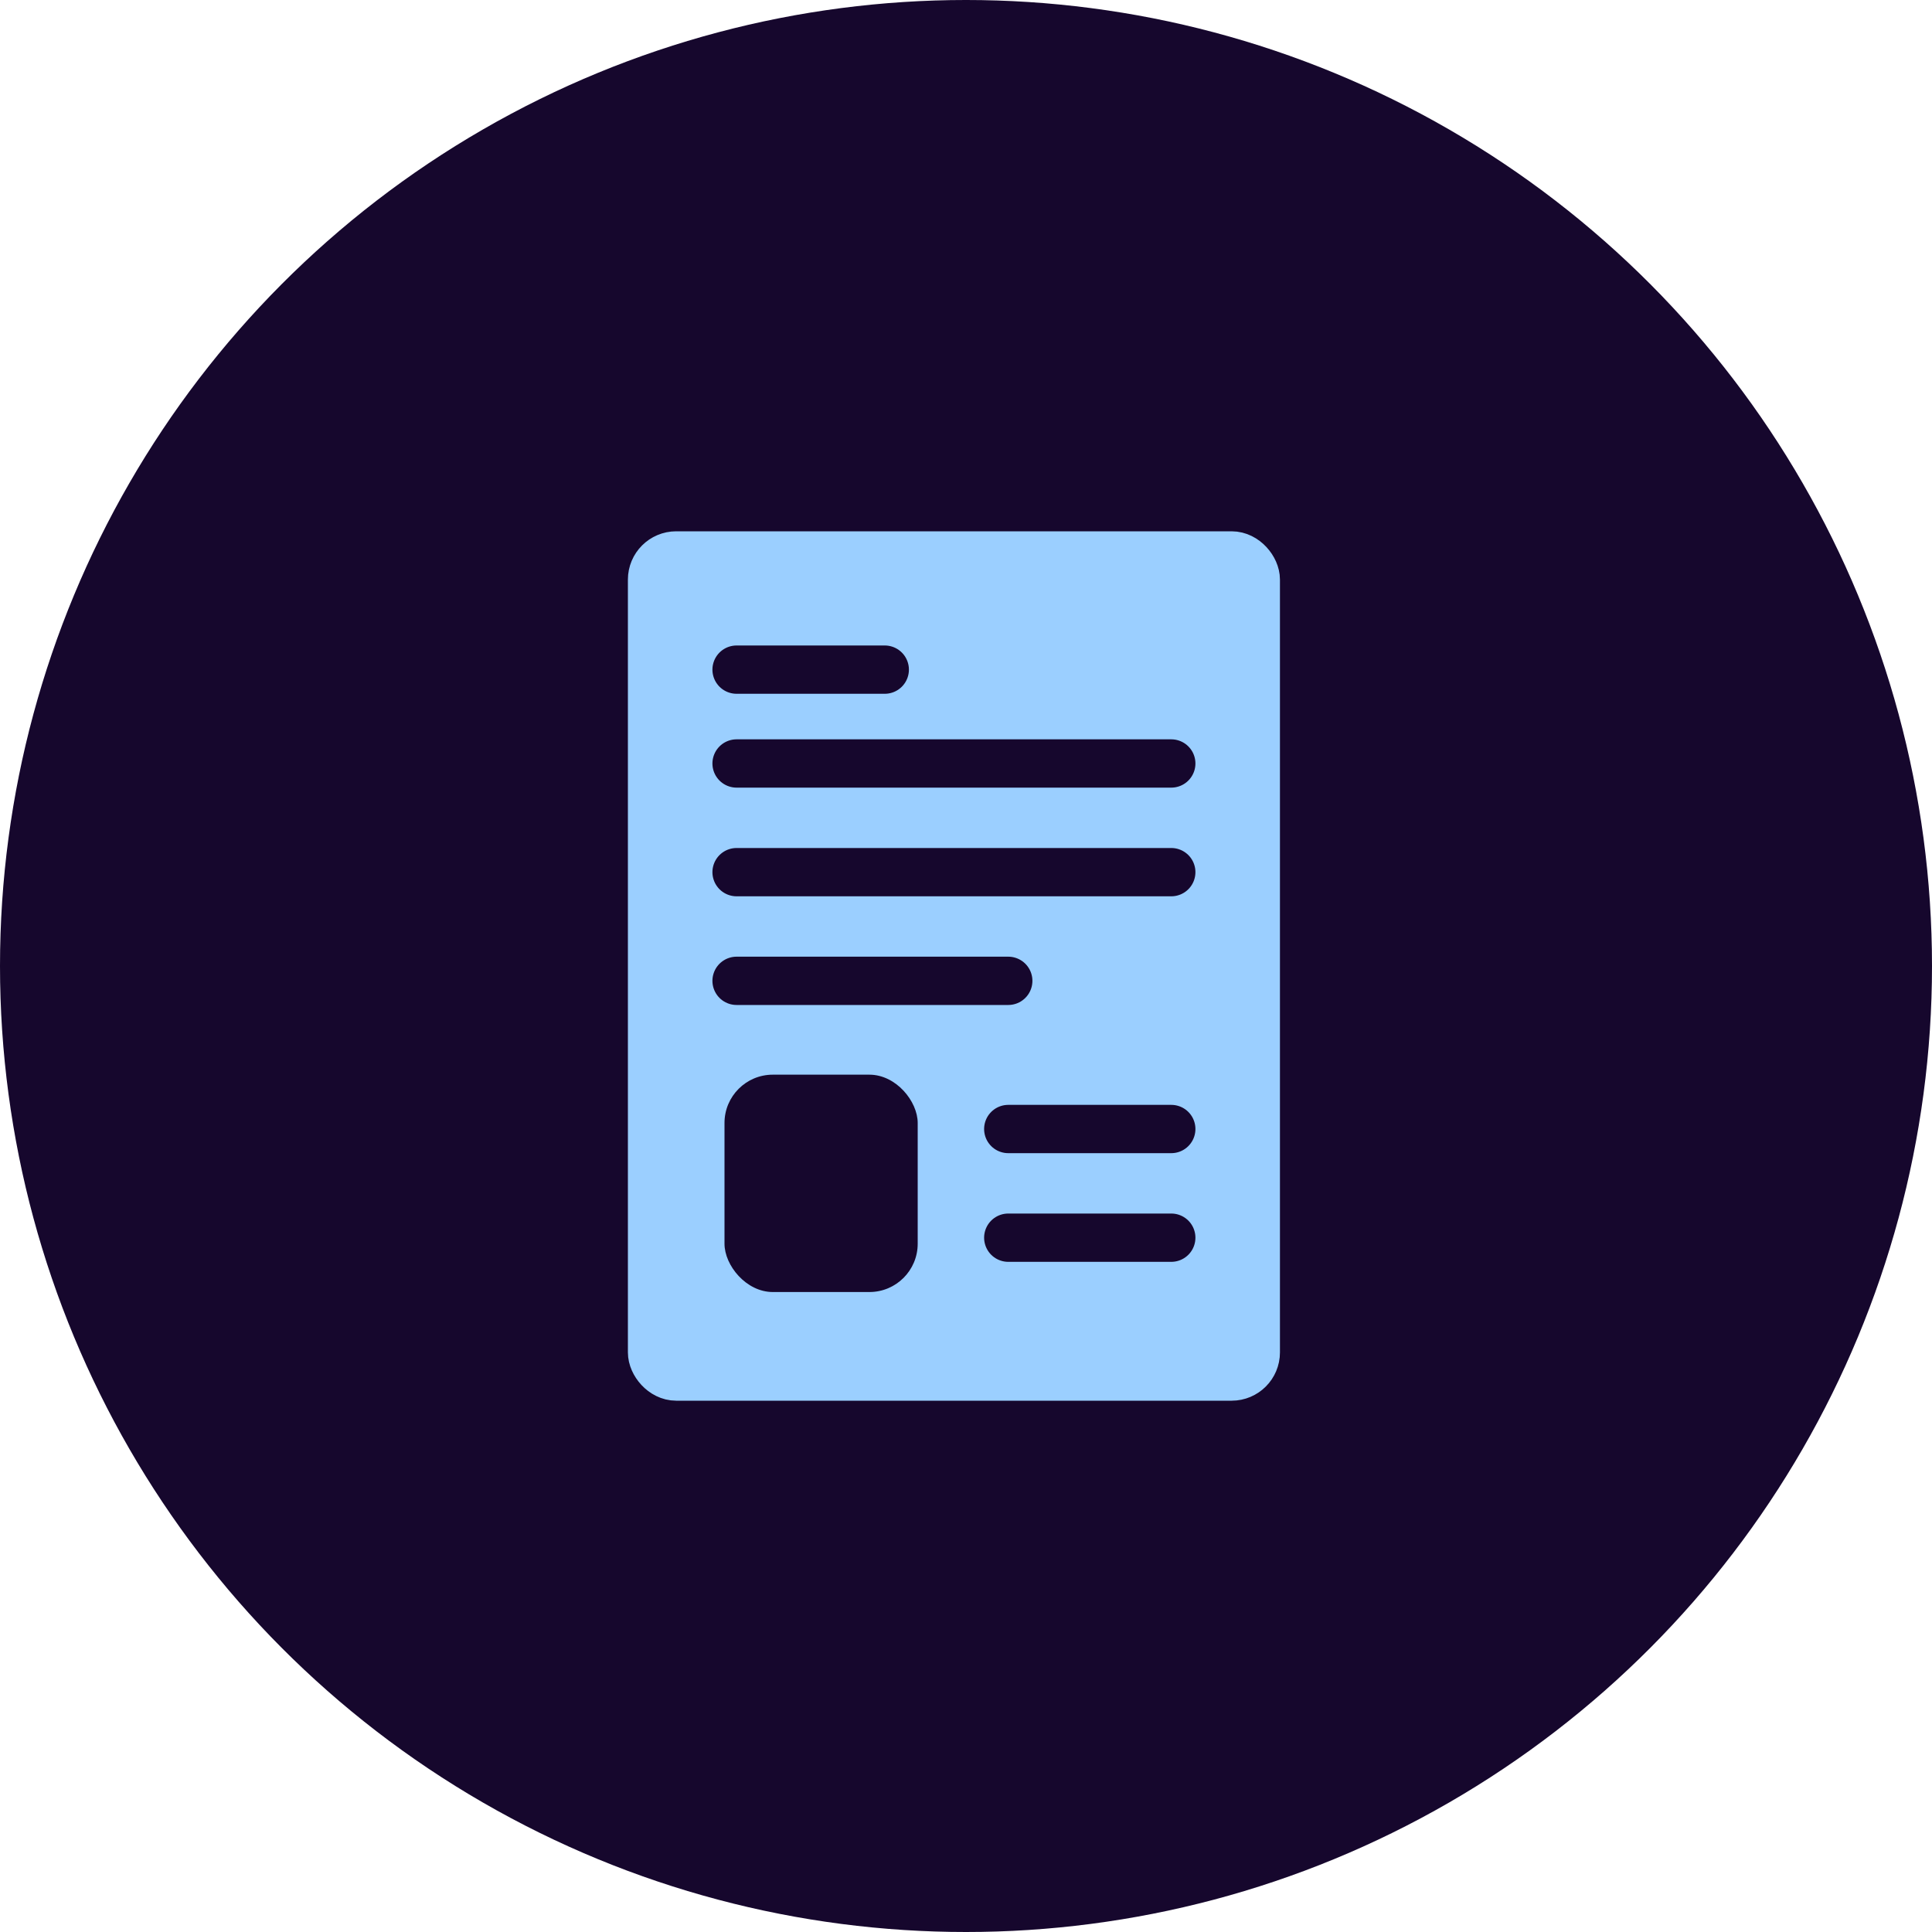 <svg width="40" height="40" viewBox="0 0 40 40" fill="none" xmlns="http://www.w3.org/2000/svg">
<g clip-path="url(#clip0_644_248)">
<circle cx="20" cy="20" r="20" fill="#16072D"/>
<rect x="13.5" y="11.5" width="12.5" height="17" rx="0.5" fill="#9BCFFF" stroke="#9BCFFF"/>
<path d="M15.25 13.864H18.318" stroke="#16072D" stroke-linecap="round" stroke-linejoin="round"/>
<path d="M15.25 15.807H24.25" stroke="#16072D" stroke-linecap="round" stroke-linejoin="round"/>
<path d="M15.25 20.307H20.875" stroke="#16072D" stroke-linecap="round" stroke-linejoin="round"/>
<path d="M15.25 18.057H24.25" stroke="#16072D" stroke-linecap="round" stroke-linejoin="round"/>
<path d="M20.875 23.375H24.25" stroke="#16072D" stroke-linecap="round" stroke-linejoin="round"/>
<path d="M20.875 25.625H24.25" stroke="#16072D" stroke-linecap="round" stroke-linejoin="round"/>
<rect x="15" y="22.25" width="4" height="4.5" rx="1" fill="#16072D"/>
</g>
<defs>
<clipPath id="clip0_644_248">
<rect width="40" height="40" fill="white"/>
</clipPath>
</defs>
</svg>
